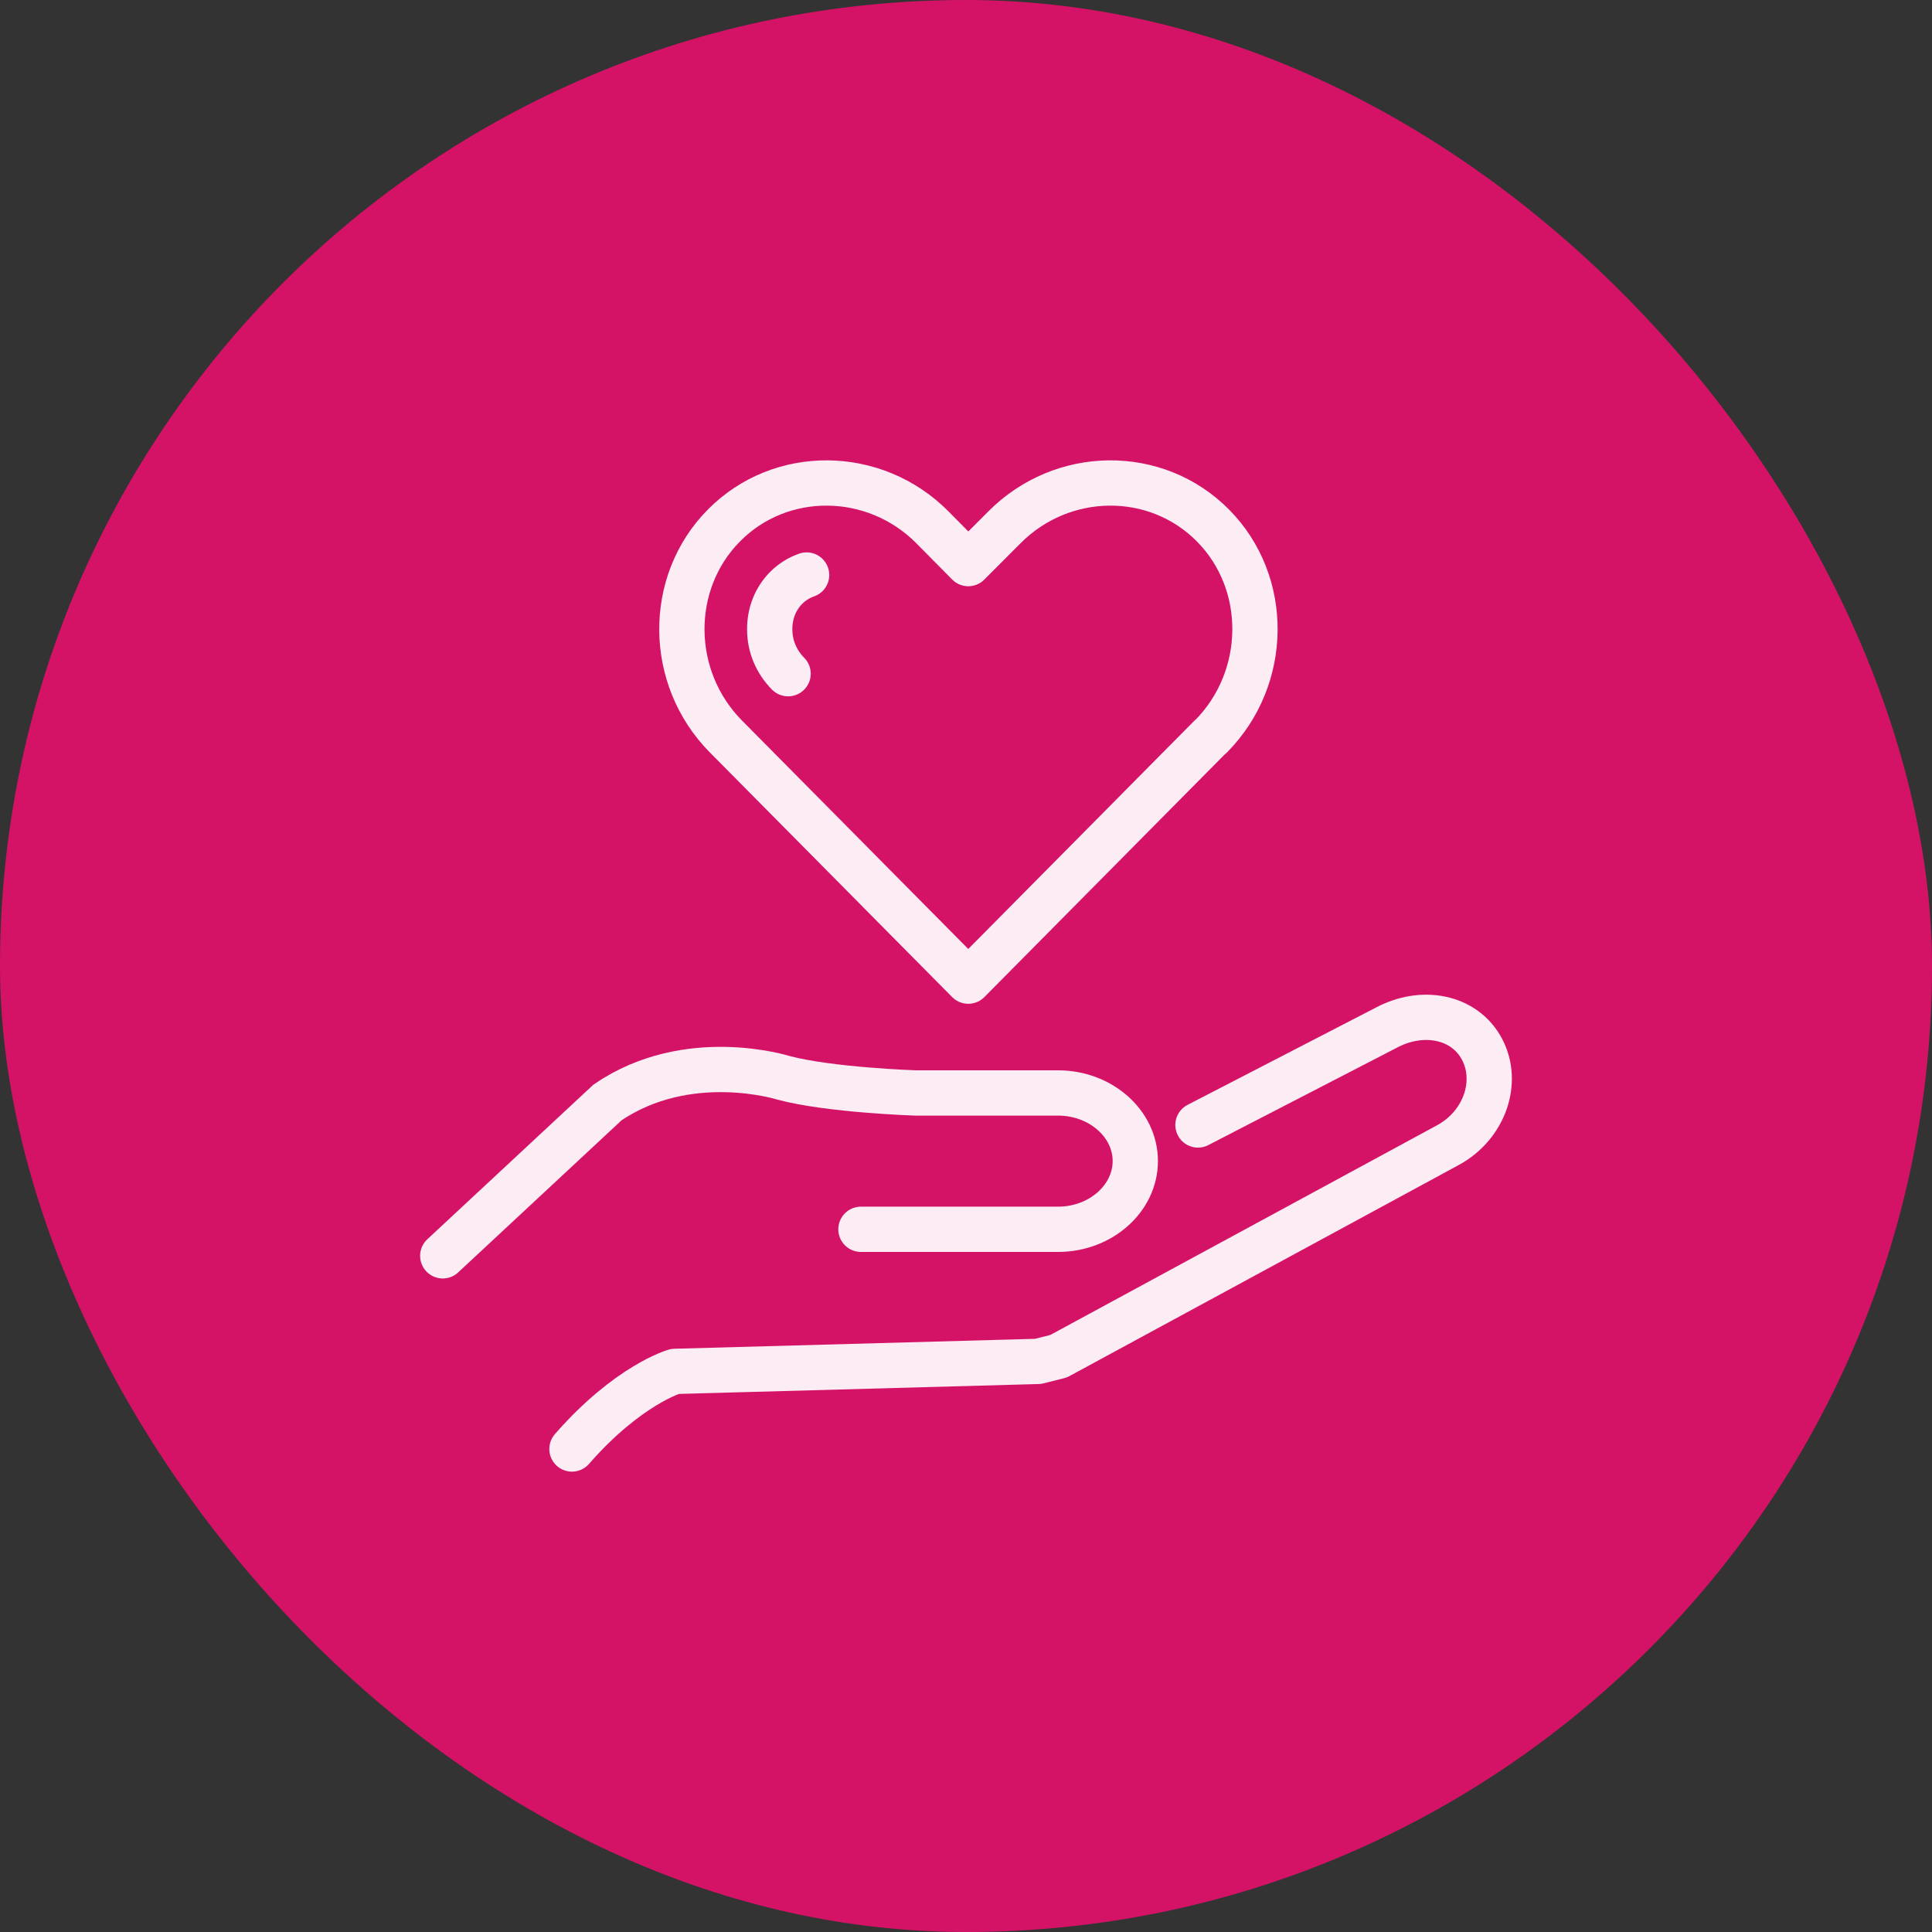 <svg xmlns="http://www.w3.org/2000/svg" width="64" height="64" viewBox="0 0 64 64" fill="none"><rect x="0" y="0" width="64" height="64" fill="#333333" stroke="none"/><rect width="64" height="64" rx="32" fill="#D41367"></rect><path d="M39.684 37.266L45.903 34.054C47.105 33.402 48.511 33.661 49.094 34.758C49.672 35.854 49.166 37.282 47.964 37.934L35.067 44.927L34.386 45.098L22.358 45.429C22.358 45.429 20.809 45.869 18.947 48" stroke="#FCECF3" stroke-width="1.5" stroke-linecap="round" stroke-linejoin="round"></path><path d="M14.667 41.601L20.123 36.522C22.788 34.701 25.953 35.704 25.953 35.704C27.482 36.113 30.331 36.206 30.331 36.206H35.051C36.457 36.206 37.608 37.22 37.608 38.461C37.608 39.703 36.457 40.722 35.051 40.722H28.52" stroke="#FCECF3" stroke-width="1.5" stroke-miterlimit="10" stroke-linecap="round"></path><path d="M26.72 19.048C26.47 19.136 26.235 19.28 26.04 19.477C25.687 19.834 25.493 20.325 25.498 20.853C25.498 21.407 25.718 21.924 26.107 22.317" stroke="#FCECF3" stroke-width="1.5" stroke-linecap="round" stroke-linejoin="round"></path><path d="M40.114 24.396C42.032 22.457 42.063 19.306 40.181 17.408C38.299 15.504 35.189 15.535 33.267 17.475L32.075 18.67L30.894 17.475C28.976 15.535 25.861 15.504 23.98 17.408C22.098 19.311 22.128 22.457 24.046 24.396L32.075 32.502L40.104 24.396H40.114Z" stroke="#FCECF3" stroke-width="1.5" stroke-linecap="round" stroke-linejoin="round"></path></svg>